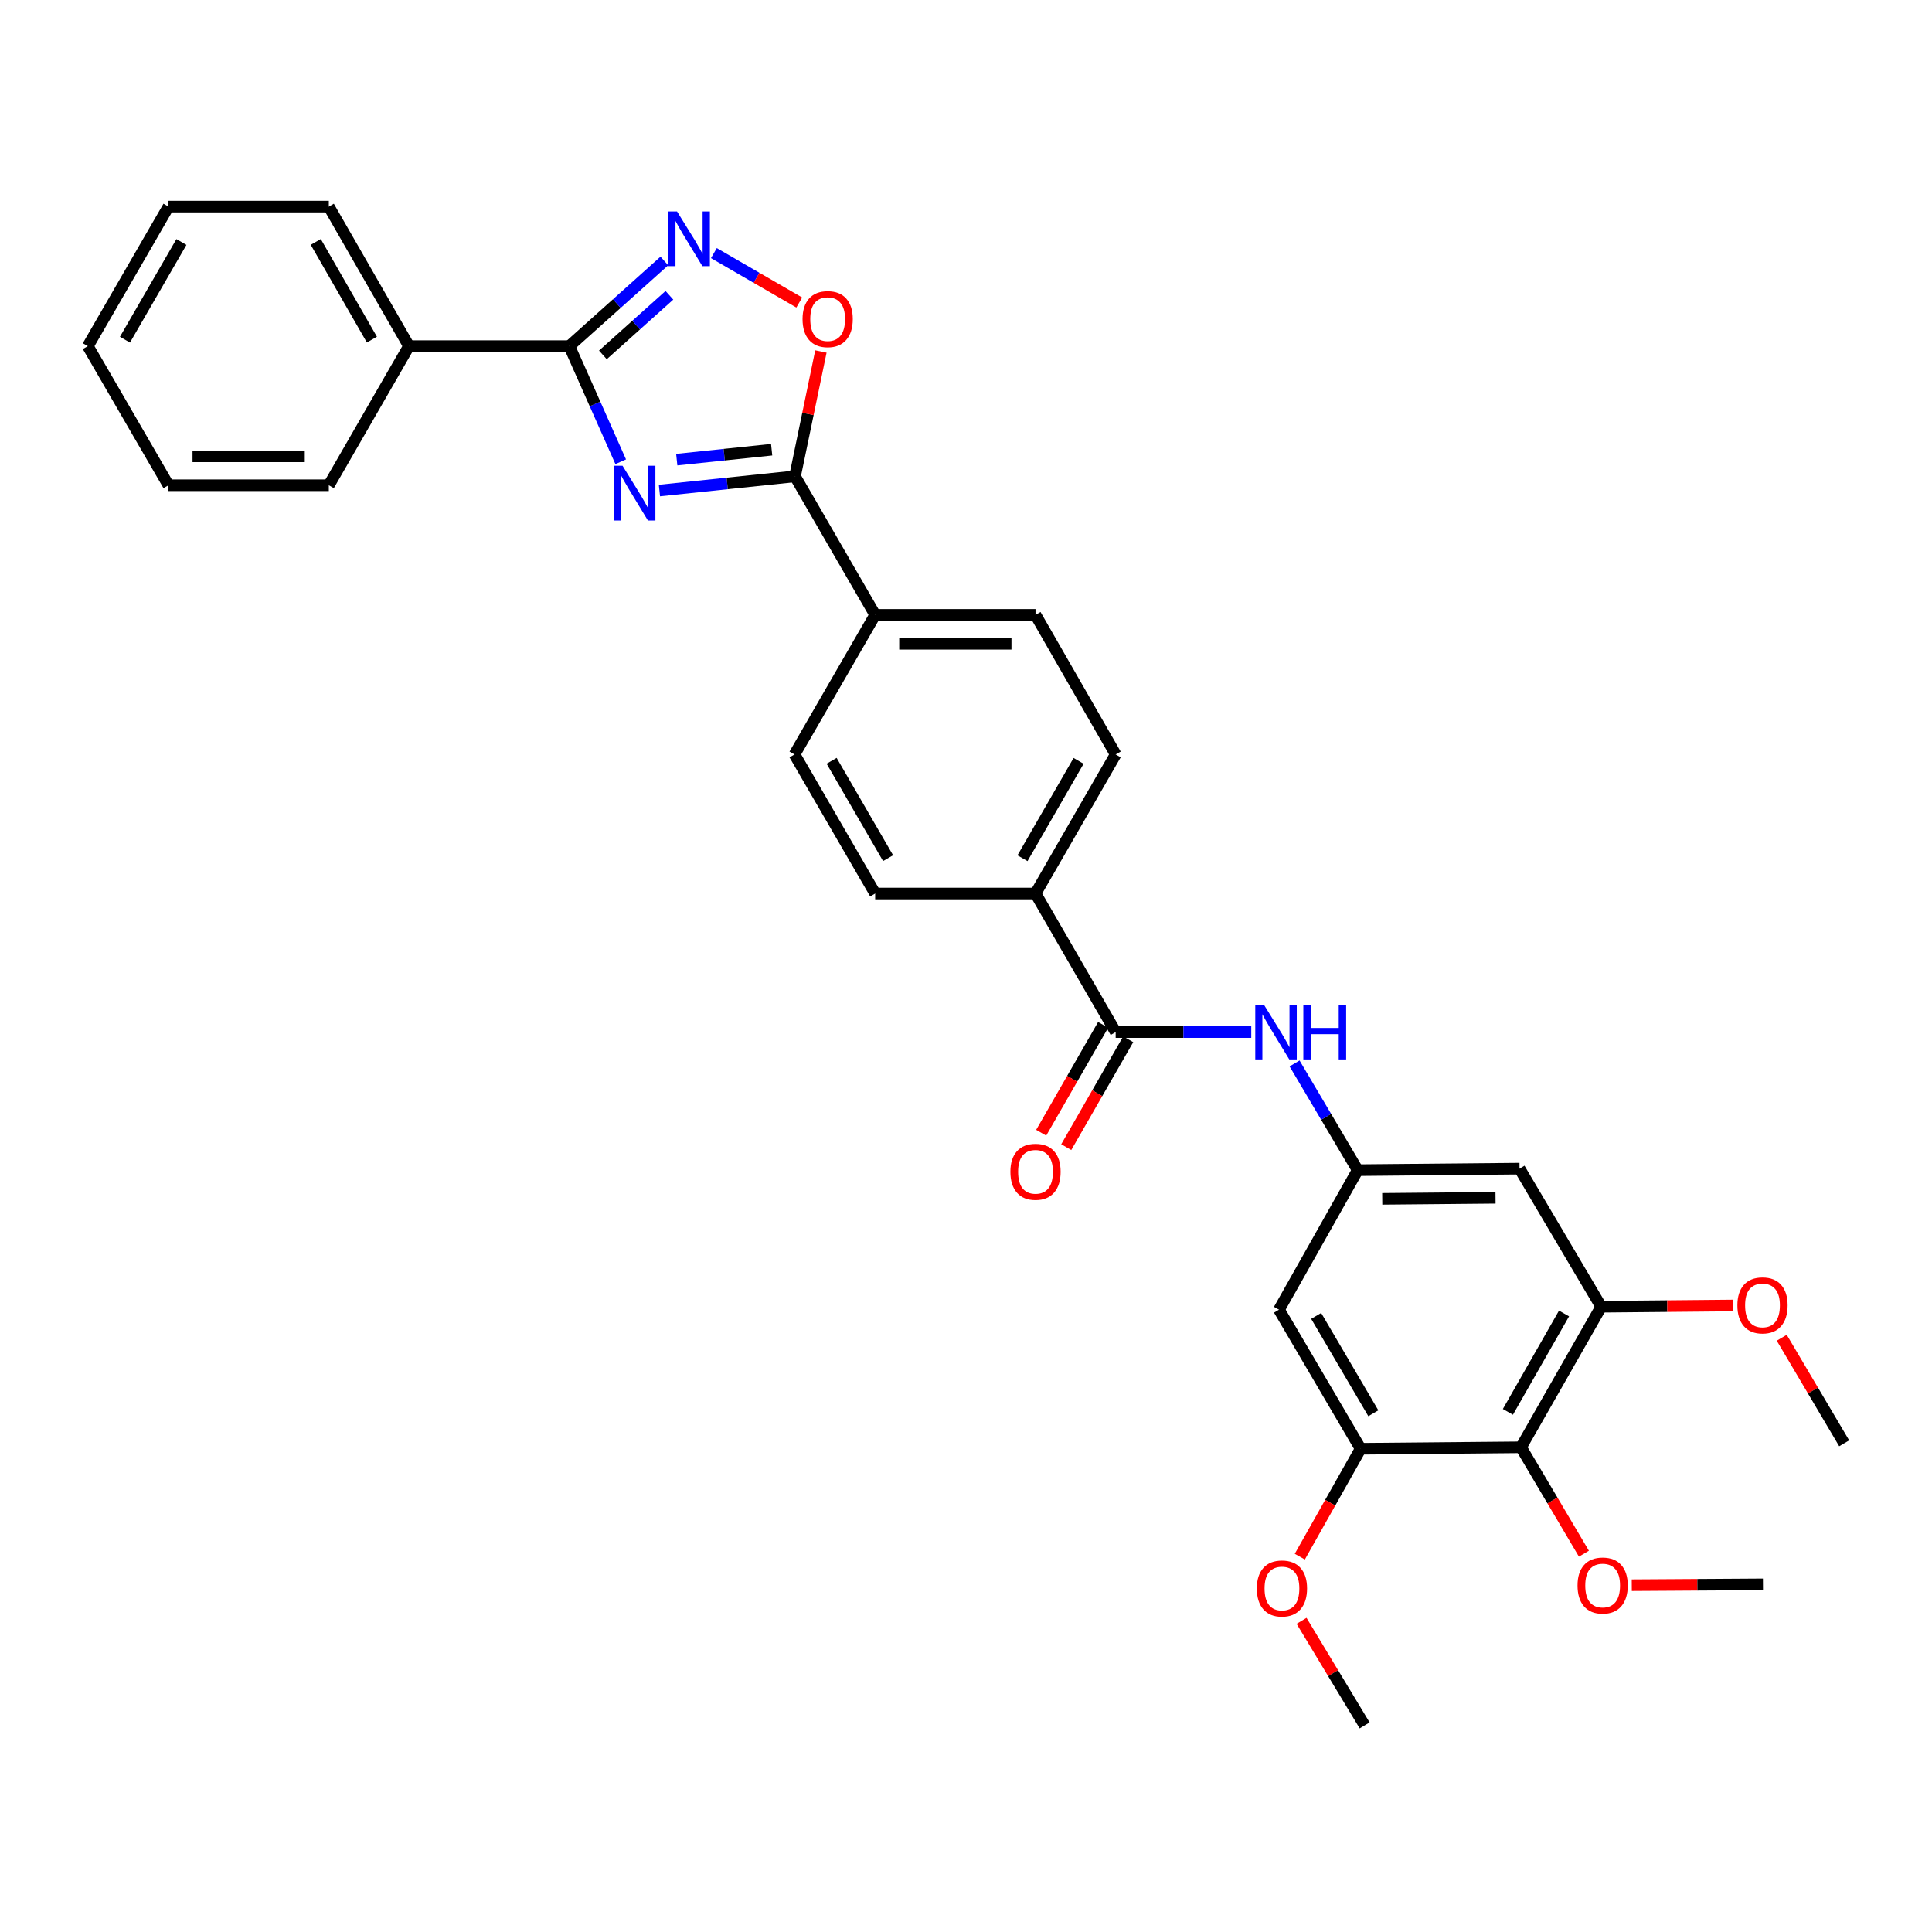 <?xml version='1.0' encoding='iso-8859-1'?>
<svg version='1.1' baseProfile='full'
              xmlns='http://www.w3.org/2000/svg'
                      xmlns:rdkit='http://www.rdkit.org/xml'
                      xmlns:xlink='http://www.w3.org/1999/xlink'
                  xml:space='preserve'
width='1000px' height='1000px' viewBox='0 0 1000 1000'>
<!-- END OF HEADER -->
<rect style='opacity:1.0;fill:#FFFFFF;stroke:none' width='1000' height='1000' x='0' y='0'> </rect>
<path class='bond-0' d='M 321.275,238.998 L 307.982,209.079' style='fill:none;fill-rule:evenodd;stroke:#0000FF;stroke-width:6px;stroke-linecap:butt;stroke-linejoin:miter;stroke-opacity:1' />
<path class='bond-0' d='M 307.982,209.079 L 294.689,179.161' style='fill:none;fill-rule:evenodd;stroke:#000000;stroke-width:6px;stroke-linecap:butt;stroke-linejoin:miter;stroke-opacity:1' />
<path class='bond-1' d='M 341.318,253.897 L 376.403,250.223' style='fill:none;fill-rule:evenodd;stroke:#0000FF;stroke-width:6px;stroke-linecap:butt;stroke-linejoin:miter;stroke-opacity:1' />
<path class='bond-1' d='M 376.403,250.223 L 411.489,246.55' style='fill:none;fill-rule:evenodd;stroke:#000000;stroke-width:6px;stroke-linecap:butt;stroke-linejoin:miter;stroke-opacity:1' />
<path class='bond-1' d='M 350.285,237.908 L 374.845,235.337' style='fill:none;fill-rule:evenodd;stroke:#0000FF;stroke-width:6px;stroke-linecap:butt;stroke-linejoin:miter;stroke-opacity:1' />
<path class='bond-1' d='M 374.845,235.337 L 399.405,232.765' style='fill:none;fill-rule:evenodd;stroke:#000000;stroke-width:6px;stroke-linecap:butt;stroke-linejoin:miter;stroke-opacity:1' />
<path class='bond-2' d='M 294.689,179.161 L 319.278,157.123' style='fill:none;fill-rule:evenodd;stroke:#000000;stroke-width:6px;stroke-linecap:butt;stroke-linejoin:miter;stroke-opacity:1' />
<path class='bond-2' d='M 319.278,157.123 L 343.868,135.086' style='fill:none;fill-rule:evenodd;stroke:#0000FF;stroke-width:6px;stroke-linecap:butt;stroke-linejoin:miter;stroke-opacity:1' />
<path class='bond-2' d='M 312.055,183.696 L 329.268,168.27' style='fill:none;fill-rule:evenodd;stroke:#000000;stroke-width:6px;stroke-linecap:butt;stroke-linejoin:miter;stroke-opacity:1' />
<path class='bond-2' d='M 329.268,168.27 L 346.481,152.844' style='fill:none;fill-rule:evenodd;stroke:#0000FF;stroke-width:6px;stroke-linecap:butt;stroke-linejoin:miter;stroke-opacity:1' />
<path class='bond-14' d='M 294.689,179.161 L 211.691,179.161' style='fill:none;fill-rule:evenodd;stroke:#000000;stroke-width:6px;stroke-linecap:butt;stroke-linejoin:miter;stroke-opacity:1' />
<path class='bond-3' d='M 411.489,246.55 L 418.194,214.24' style='fill:none;fill-rule:evenodd;stroke:#000000;stroke-width:6px;stroke-linecap:butt;stroke-linejoin:miter;stroke-opacity:1' />
<path class='bond-3' d='M 418.194,214.24 L 424.9,181.93' style='fill:none;fill-rule:evenodd;stroke:#FF0000;stroke-width:6px;stroke-linecap:butt;stroke-linejoin:miter;stroke-opacity:1' />
<path class='bond-12' d='M 411.489,246.55 L 452.984,318.255' style='fill:none;fill-rule:evenodd;stroke:#000000;stroke-width:6px;stroke-linecap:butt;stroke-linejoin:miter;stroke-opacity:1' />
<path class='bond-31' d='M 369.501,131.01 L 391.597,143.796' style='fill:none;fill-rule:evenodd;stroke:#0000FF;stroke-width:6px;stroke-linecap:butt;stroke-linejoin:miter;stroke-opacity:1' />
<path class='bond-31' d='M 391.597,143.796 L 413.694,156.583' style='fill:none;fill-rule:evenodd;stroke:#FF0000;stroke-width:6px;stroke-linecap:butt;stroke-linejoin:miter;stroke-opacity:1' />
<path class='bond-4' d='M 577.468,534.194 L 535.981,462.488' style='fill:none;fill-rule:evenodd;stroke:#000000;stroke-width:6px;stroke-linecap:butt;stroke-linejoin:miter;stroke-opacity:1' />
<path class='bond-9' d='M 577.468,534.194 L 612.559,534.194' style='fill:none;fill-rule:evenodd;stroke:#000000;stroke-width:6px;stroke-linecap:butt;stroke-linejoin:miter;stroke-opacity:1' />
<path class='bond-9' d='M 612.559,534.194 L 647.651,534.194' style='fill:none;fill-rule:evenodd;stroke:#0000FF;stroke-width:6px;stroke-linecap:butt;stroke-linejoin:miter;stroke-opacity:1' />
<path class='bond-15' d='M 570.978,530.466 L 554.945,558.384' style='fill:none;fill-rule:evenodd;stroke:#000000;stroke-width:6px;stroke-linecap:butt;stroke-linejoin:miter;stroke-opacity:1' />
<path class='bond-15' d='M 554.945,558.384 L 538.912,586.301' style='fill:none;fill-rule:evenodd;stroke:#FF0000;stroke-width:6px;stroke-linecap:butt;stroke-linejoin:miter;stroke-opacity:1' />
<path class='bond-15' d='M 583.958,537.921 L 567.925,565.838' style='fill:none;fill-rule:evenodd;stroke:#000000;stroke-width:6px;stroke-linecap:butt;stroke-linejoin:miter;stroke-opacity:1' />
<path class='bond-15' d='M 567.925,565.838 L 551.891,593.756' style='fill:none;fill-rule:evenodd;stroke:#FF0000;stroke-width:6px;stroke-linecap:butt;stroke-linejoin:miter;stroke-opacity:1' />
<path class='bond-5' d='M 787.261,749.118 L 828.764,676.365' style='fill:none;fill-rule:evenodd;stroke:#000000;stroke-width:6px;stroke-linecap:butt;stroke-linejoin:miter;stroke-opacity:1' />
<path class='bond-5' d='M 780.485,730.788 L 809.537,679.861' style='fill:none;fill-rule:evenodd;stroke:#000000;stroke-width:6px;stroke-linecap:butt;stroke-linejoin:miter;stroke-opacity:1' />
<path class='bond-20' d='M 787.261,749.118 L 803.547,776.652' style='fill:none;fill-rule:evenodd;stroke:#000000;stroke-width:6px;stroke-linecap:butt;stroke-linejoin:miter;stroke-opacity:1' />
<path class='bond-20' d='M 803.547,776.652 L 819.832,804.186' style='fill:none;fill-rule:evenodd;stroke:#FF0000;stroke-width:6px;stroke-linecap:butt;stroke-linejoin:miter;stroke-opacity:1' />
<path class='bond-34' d='M 787.261,749.118 L 704.264,749.883' style='fill:none;fill-rule:evenodd;stroke:#000000;stroke-width:6px;stroke-linecap:butt;stroke-linejoin:miter;stroke-opacity:1' />
<path class='bond-6' d='M 828.764,676.365 L 786.505,604.884' style='fill:none;fill-rule:evenodd;stroke:#000000;stroke-width:6px;stroke-linecap:butt;stroke-linejoin:miter;stroke-opacity:1' />
<path class='bond-21' d='M 828.764,676.365 L 862.973,676.045' style='fill:none;fill-rule:evenodd;stroke:#000000;stroke-width:6px;stroke-linecap:butt;stroke-linejoin:miter;stroke-opacity:1' />
<path class='bond-21' d='M 862.973,676.045 L 897.181,675.724' style='fill:none;fill-rule:evenodd;stroke:#FF0000;stroke-width:6px;stroke-linecap:butt;stroke-linejoin:miter;stroke-opacity:1' />
<path class='bond-7' d='M 704.264,749.883 L 662.004,677.895' style='fill:none;fill-rule:evenodd;stroke:#000000;stroke-width:6px;stroke-linecap:butt;stroke-linejoin:miter;stroke-opacity:1' />
<path class='bond-7' d='M 710.833,731.507 L 681.251,681.115' style='fill:none;fill-rule:evenodd;stroke:#000000;stroke-width:6px;stroke-linecap:butt;stroke-linejoin:miter;stroke-opacity:1' />
<path class='bond-22' d='M 704.264,749.883 L 688.521,777.801' style='fill:none;fill-rule:evenodd;stroke:#000000;stroke-width:6px;stroke-linecap:butt;stroke-linejoin:miter;stroke-opacity:1' />
<path class='bond-22' d='M 688.521,777.801 L 672.778,805.719' style='fill:none;fill-rule:evenodd;stroke:#FF0000;stroke-width:6px;stroke-linecap:butt;stroke-linejoin:miter;stroke-opacity:1' />
<path class='bond-8' d='M 702.742,605.666 L 686.405,578.048' style='fill:none;fill-rule:evenodd;stroke:#000000;stroke-width:6px;stroke-linecap:butt;stroke-linejoin:miter;stroke-opacity:1' />
<path class='bond-8' d='M 686.405,578.048 L 670.069,550.43' style='fill:none;fill-rule:evenodd;stroke:#0000FF;stroke-width:6px;stroke-linecap:butt;stroke-linejoin:miter;stroke-opacity:1' />
<path class='bond-10' d='M 702.742,605.666 L 662.004,677.895' style='fill:none;fill-rule:evenodd;stroke:#000000;stroke-width:6px;stroke-linecap:butt;stroke-linejoin:miter;stroke-opacity:1' />
<path class='bond-11' d='M 702.742,605.666 L 786.505,604.884' style='fill:none;fill-rule:evenodd;stroke:#000000;stroke-width:6px;stroke-linecap:butt;stroke-linejoin:miter;stroke-opacity:1' />
<path class='bond-11' d='M 715.446,620.516 L 774.08,619.969' style='fill:none;fill-rule:evenodd;stroke:#000000;stroke-width:6px;stroke-linecap:butt;stroke-linejoin:miter;stroke-opacity:1' />
<path class='bond-16' d='M 452.984,318.255 L 535.981,318.255' style='fill:none;fill-rule:evenodd;stroke:#000000;stroke-width:6px;stroke-linecap:butt;stroke-linejoin:miter;stroke-opacity:1' />
<path class='bond-16' d='M 465.433,333.223 L 523.532,333.223' style='fill:none;fill-rule:evenodd;stroke:#000000;stroke-width:6px;stroke-linecap:butt;stroke-linejoin:miter;stroke-opacity:1' />
<path class='bond-17' d='M 452.984,318.255 L 411.24,390.501' style='fill:none;fill-rule:evenodd;stroke:#000000;stroke-width:6px;stroke-linecap:butt;stroke-linejoin:miter;stroke-opacity:1' />
<path class='bond-13' d='M 535.981,462.488 L 452.984,462.488' style='fill:none;fill-rule:evenodd;stroke:#000000;stroke-width:6px;stroke-linecap:butt;stroke-linejoin:miter;stroke-opacity:1' />
<path class='bond-32' d='M 535.981,462.488 L 577.468,390.501' style='fill:none;fill-rule:evenodd;stroke:#000000;stroke-width:6px;stroke-linecap:butt;stroke-linejoin:miter;stroke-opacity:1' />
<path class='bond-32' d='M 529.236,444.217 L 558.276,393.825' style='fill:none;fill-rule:evenodd;stroke:#000000;stroke-width:6px;stroke-linecap:butt;stroke-linejoin:miter;stroke-opacity:1' />
<path class='bond-23' d='M 211.691,179.161 L 170.196,106.932' style='fill:none;fill-rule:evenodd;stroke:#000000;stroke-width:6px;stroke-linecap:butt;stroke-linejoin:miter;stroke-opacity:1' />
<path class='bond-23' d='M 192.488,175.782 L 163.442,125.222' style='fill:none;fill-rule:evenodd;stroke:#000000;stroke-width:6px;stroke-linecap:butt;stroke-linejoin:miter;stroke-opacity:1' />
<path class='bond-24' d='M 211.691,179.161 L 170.196,251.165' style='fill:none;fill-rule:evenodd;stroke:#000000;stroke-width:6px;stroke-linecap:butt;stroke-linejoin:miter;stroke-opacity:1' />
<path class='bond-18' d='M 535.981,318.255 L 577.468,390.501' style='fill:none;fill-rule:evenodd;stroke:#000000;stroke-width:6px;stroke-linecap:butt;stroke-linejoin:miter;stroke-opacity:1' />
<path class='bond-19' d='M 411.24,390.501 L 452.984,462.488' style='fill:none;fill-rule:evenodd;stroke:#000000;stroke-width:6px;stroke-linecap:butt;stroke-linejoin:miter;stroke-opacity:1' />
<path class='bond-19' d='M 430.45,393.79 L 459.671,444.182' style='fill:none;fill-rule:evenodd;stroke:#000000;stroke-width:6px;stroke-linecap:butt;stroke-linejoin:miter;stroke-opacity:1' />
<path class='bond-25' d='M 844.604,820.487 L 878.557,820.272' style='fill:none;fill-rule:evenodd;stroke:#FF0000;stroke-width:6px;stroke-linecap:butt;stroke-linejoin:miter;stroke-opacity:1' />
<path class='bond-25' d='M 878.557,820.272 L 912.51,820.058' style='fill:none;fill-rule:evenodd;stroke:#000000;stroke-width:6px;stroke-linecap:butt;stroke-linejoin:miter;stroke-opacity:1' />
<path class='bond-26' d='M 922.228,692.419 L 938.387,719.737' style='fill:none;fill-rule:evenodd;stroke:#FF0000;stroke-width:6px;stroke-linecap:butt;stroke-linejoin:miter;stroke-opacity:1' />
<path class='bond-26' d='M 938.387,719.737 L 954.545,747.055' style='fill:none;fill-rule:evenodd;stroke:#000000;stroke-width:6px;stroke-linecap:butt;stroke-linejoin:miter;stroke-opacity:1' />
<path class='bond-27' d='M 673.687,838.943 L 690.01,866.006' style='fill:none;fill-rule:evenodd;stroke:#FF0000;stroke-width:6px;stroke-linecap:butt;stroke-linejoin:miter;stroke-opacity:1' />
<path class='bond-27' d='M 690.01,866.006 L 706.334,893.068' style='fill:none;fill-rule:evenodd;stroke:#000000;stroke-width:6px;stroke-linecap:butt;stroke-linejoin:miter;stroke-opacity:1' />
<path class='bond-29' d='M 170.196,106.932 L 87.207,106.932' style='fill:none;fill-rule:evenodd;stroke:#000000;stroke-width:6px;stroke-linecap:butt;stroke-linejoin:miter;stroke-opacity:1' />
<path class='bond-28' d='M 170.196,251.165 L 87.207,251.165' style='fill:none;fill-rule:evenodd;stroke:#000000;stroke-width:6px;stroke-linecap:butt;stroke-linejoin:miter;stroke-opacity:1' />
<path class='bond-28' d='M 157.748,236.197 L 99.655,236.197' style='fill:none;fill-rule:evenodd;stroke:#000000;stroke-width:6px;stroke-linecap:butt;stroke-linejoin:miter;stroke-opacity:1' />
<path class='bond-30' d='M 87.207,251.165 L 45.455,179.161' style='fill:none;fill-rule:evenodd;stroke:#000000;stroke-width:6px;stroke-linecap:butt;stroke-linejoin:miter;stroke-opacity:1' />
<path class='bond-33' d='M 87.207,106.932 L 45.455,179.161' style='fill:none;fill-rule:evenodd;stroke:#000000;stroke-width:6px;stroke-linecap:butt;stroke-linejoin:miter;stroke-opacity:1' />
<path class='bond-33' d='M 93.903,125.257 L 64.676,175.817' style='fill:none;fill-rule:evenodd;stroke:#000000;stroke-width:6px;stroke-linecap:butt;stroke-linejoin:miter;stroke-opacity:1' />
<path  class='atom-0' d='M 322.231 241.08
L 331.511 256.08
Q 332.431 257.56, 333.911 260.24
Q 335.391 262.92, 335.471 263.08
L 335.471 241.08
L 339.231 241.08
L 339.231 269.4
L 335.351 269.4
L 325.391 253
Q 324.231 251.08, 322.991 248.88
Q 321.791 246.68, 321.431 246
L 321.431 269.4
L 317.751 269.4
L 317.751 241.08
L 322.231 241.08
' fill='#0000FF'/>
<path  class='atom-3' d='M 350.43 109.436
L 359.71 124.436
Q 360.63 125.916, 362.11 128.596
Q 363.59 131.276, 363.67 131.436
L 363.67 109.436
L 367.43 109.436
L 367.43 137.756
L 363.55 137.756
L 353.59 121.356
Q 352.43 119.436, 351.19 117.236
Q 349.99 115.036, 349.63 114.356
L 349.63 137.756
L 345.95 137.756
L 345.95 109.436
L 350.43 109.436
' fill='#0000FF'/>
<path  class='atom-4' d='M 415.395 165.171
Q 415.395 158.371, 418.755 154.571
Q 422.115 150.771, 428.395 150.771
Q 434.675 150.771, 438.035 154.571
Q 441.395 158.371, 441.395 165.171
Q 441.395 172.051, 437.995 175.971
Q 434.595 179.851, 428.395 179.851
Q 422.155 179.851, 418.755 175.971
Q 415.395 172.091, 415.395 165.171
M 428.395 176.651
Q 432.715 176.651, 435.035 173.771
Q 437.395 170.851, 437.395 165.171
Q 437.395 159.611, 435.035 156.811
Q 432.715 153.971, 428.395 153.971
Q 424.075 153.971, 421.715 156.771
Q 419.395 159.571, 419.395 165.171
Q 419.395 170.891, 421.715 173.771
Q 424.075 176.651, 428.395 176.651
' fill='#FF0000'/>
<path  class='atom-10' d='M 654.205 520.034
L 663.485 535.034
Q 664.405 536.514, 665.885 539.194
Q 667.365 541.874, 667.445 542.034
L 667.445 520.034
L 671.205 520.034
L 671.205 548.354
L 667.325 548.354
L 657.365 531.954
Q 656.205 530.034, 654.965 527.834
Q 653.765 525.634, 653.405 524.954
L 653.405 548.354
L 649.725 548.354
L 649.725 520.034
L 654.205 520.034
' fill='#0000FF'/>
<path  class='atom-10' d='M 674.605 520.034
L 678.445 520.034
L 678.445 532.074
L 692.925 532.074
L 692.925 520.034
L 696.765 520.034
L 696.765 548.354
L 692.925 548.354
L 692.925 535.274
L 678.445 535.274
L 678.445 548.354
L 674.605 548.354
L 674.605 520.034
' fill='#0000FF'/>
<path  class='atom-16' d='M 522.981 606.511
Q 522.981 599.711, 526.341 595.911
Q 529.701 592.111, 535.981 592.111
Q 542.261 592.111, 545.621 595.911
Q 548.981 599.711, 548.981 606.511
Q 548.981 613.391, 545.581 617.311
Q 542.181 621.191, 535.981 621.191
Q 529.741 621.191, 526.341 617.311
Q 522.981 613.431, 522.981 606.511
M 535.981 617.991
Q 540.301 617.991, 542.621 615.111
Q 544.981 612.191, 544.981 606.511
Q 544.981 600.951, 542.621 598.151
Q 540.301 595.311, 535.981 595.311
Q 531.661 595.311, 529.301 598.111
Q 526.981 600.911, 526.981 606.511
Q 526.981 612.231, 529.301 615.111
Q 531.661 617.991, 535.981 617.991
' fill='#FF0000'/>
<path  class='atom-21' d='M 816.529 820.662
Q 816.529 813.862, 819.889 810.062
Q 823.249 806.262, 829.529 806.262
Q 835.809 806.262, 839.169 810.062
Q 842.529 813.862, 842.529 820.662
Q 842.529 827.542, 839.129 831.462
Q 835.729 835.342, 829.529 835.342
Q 823.289 835.342, 819.889 831.462
Q 816.529 827.582, 816.529 820.662
M 829.529 832.142
Q 833.849 832.142, 836.169 829.262
Q 838.529 826.342, 838.529 820.662
Q 838.529 815.102, 836.169 812.302
Q 833.849 809.462, 829.529 809.462
Q 825.209 809.462, 822.849 812.262
Q 820.529 815.062, 820.529 820.662
Q 820.529 826.382, 822.849 829.262
Q 825.209 832.142, 829.529 832.142
' fill='#FF0000'/>
<path  class='atom-22' d='M 899.269 675.663
Q 899.269 668.863, 902.629 665.063
Q 905.989 661.263, 912.269 661.263
Q 918.549 661.263, 921.909 665.063
Q 925.269 668.863, 925.269 675.663
Q 925.269 682.543, 921.869 686.463
Q 918.469 690.343, 912.269 690.343
Q 906.029 690.343, 902.629 686.463
Q 899.269 682.583, 899.269 675.663
M 912.269 687.143
Q 916.589 687.143, 918.909 684.263
Q 921.269 681.343, 921.269 675.663
Q 921.269 670.103, 918.909 667.303
Q 916.589 664.463, 912.269 664.463
Q 907.949 664.463, 905.589 667.263
Q 903.269 670.063, 903.269 675.663
Q 903.269 681.383, 905.589 684.263
Q 907.949 687.143, 912.269 687.143
' fill='#FF0000'/>
<path  class='atom-23' d='M 650.534 822.192
Q 650.534 815.392, 653.894 811.592
Q 657.254 807.792, 663.534 807.792
Q 669.814 807.792, 673.174 811.592
Q 676.534 815.392, 676.534 822.192
Q 676.534 829.072, 673.134 832.992
Q 669.734 836.872, 663.534 836.872
Q 657.294 836.872, 653.894 832.992
Q 650.534 829.112, 650.534 822.192
M 663.534 833.672
Q 667.854 833.672, 670.174 830.792
Q 672.534 827.872, 672.534 822.192
Q 672.534 816.632, 670.174 813.832
Q 667.854 810.992, 663.534 810.992
Q 659.214 810.992, 656.854 813.792
Q 654.534 816.592, 654.534 822.192
Q 654.534 827.912, 656.854 830.792
Q 659.214 833.672, 663.534 833.672
' fill='#FF0000'/>
</svg>
